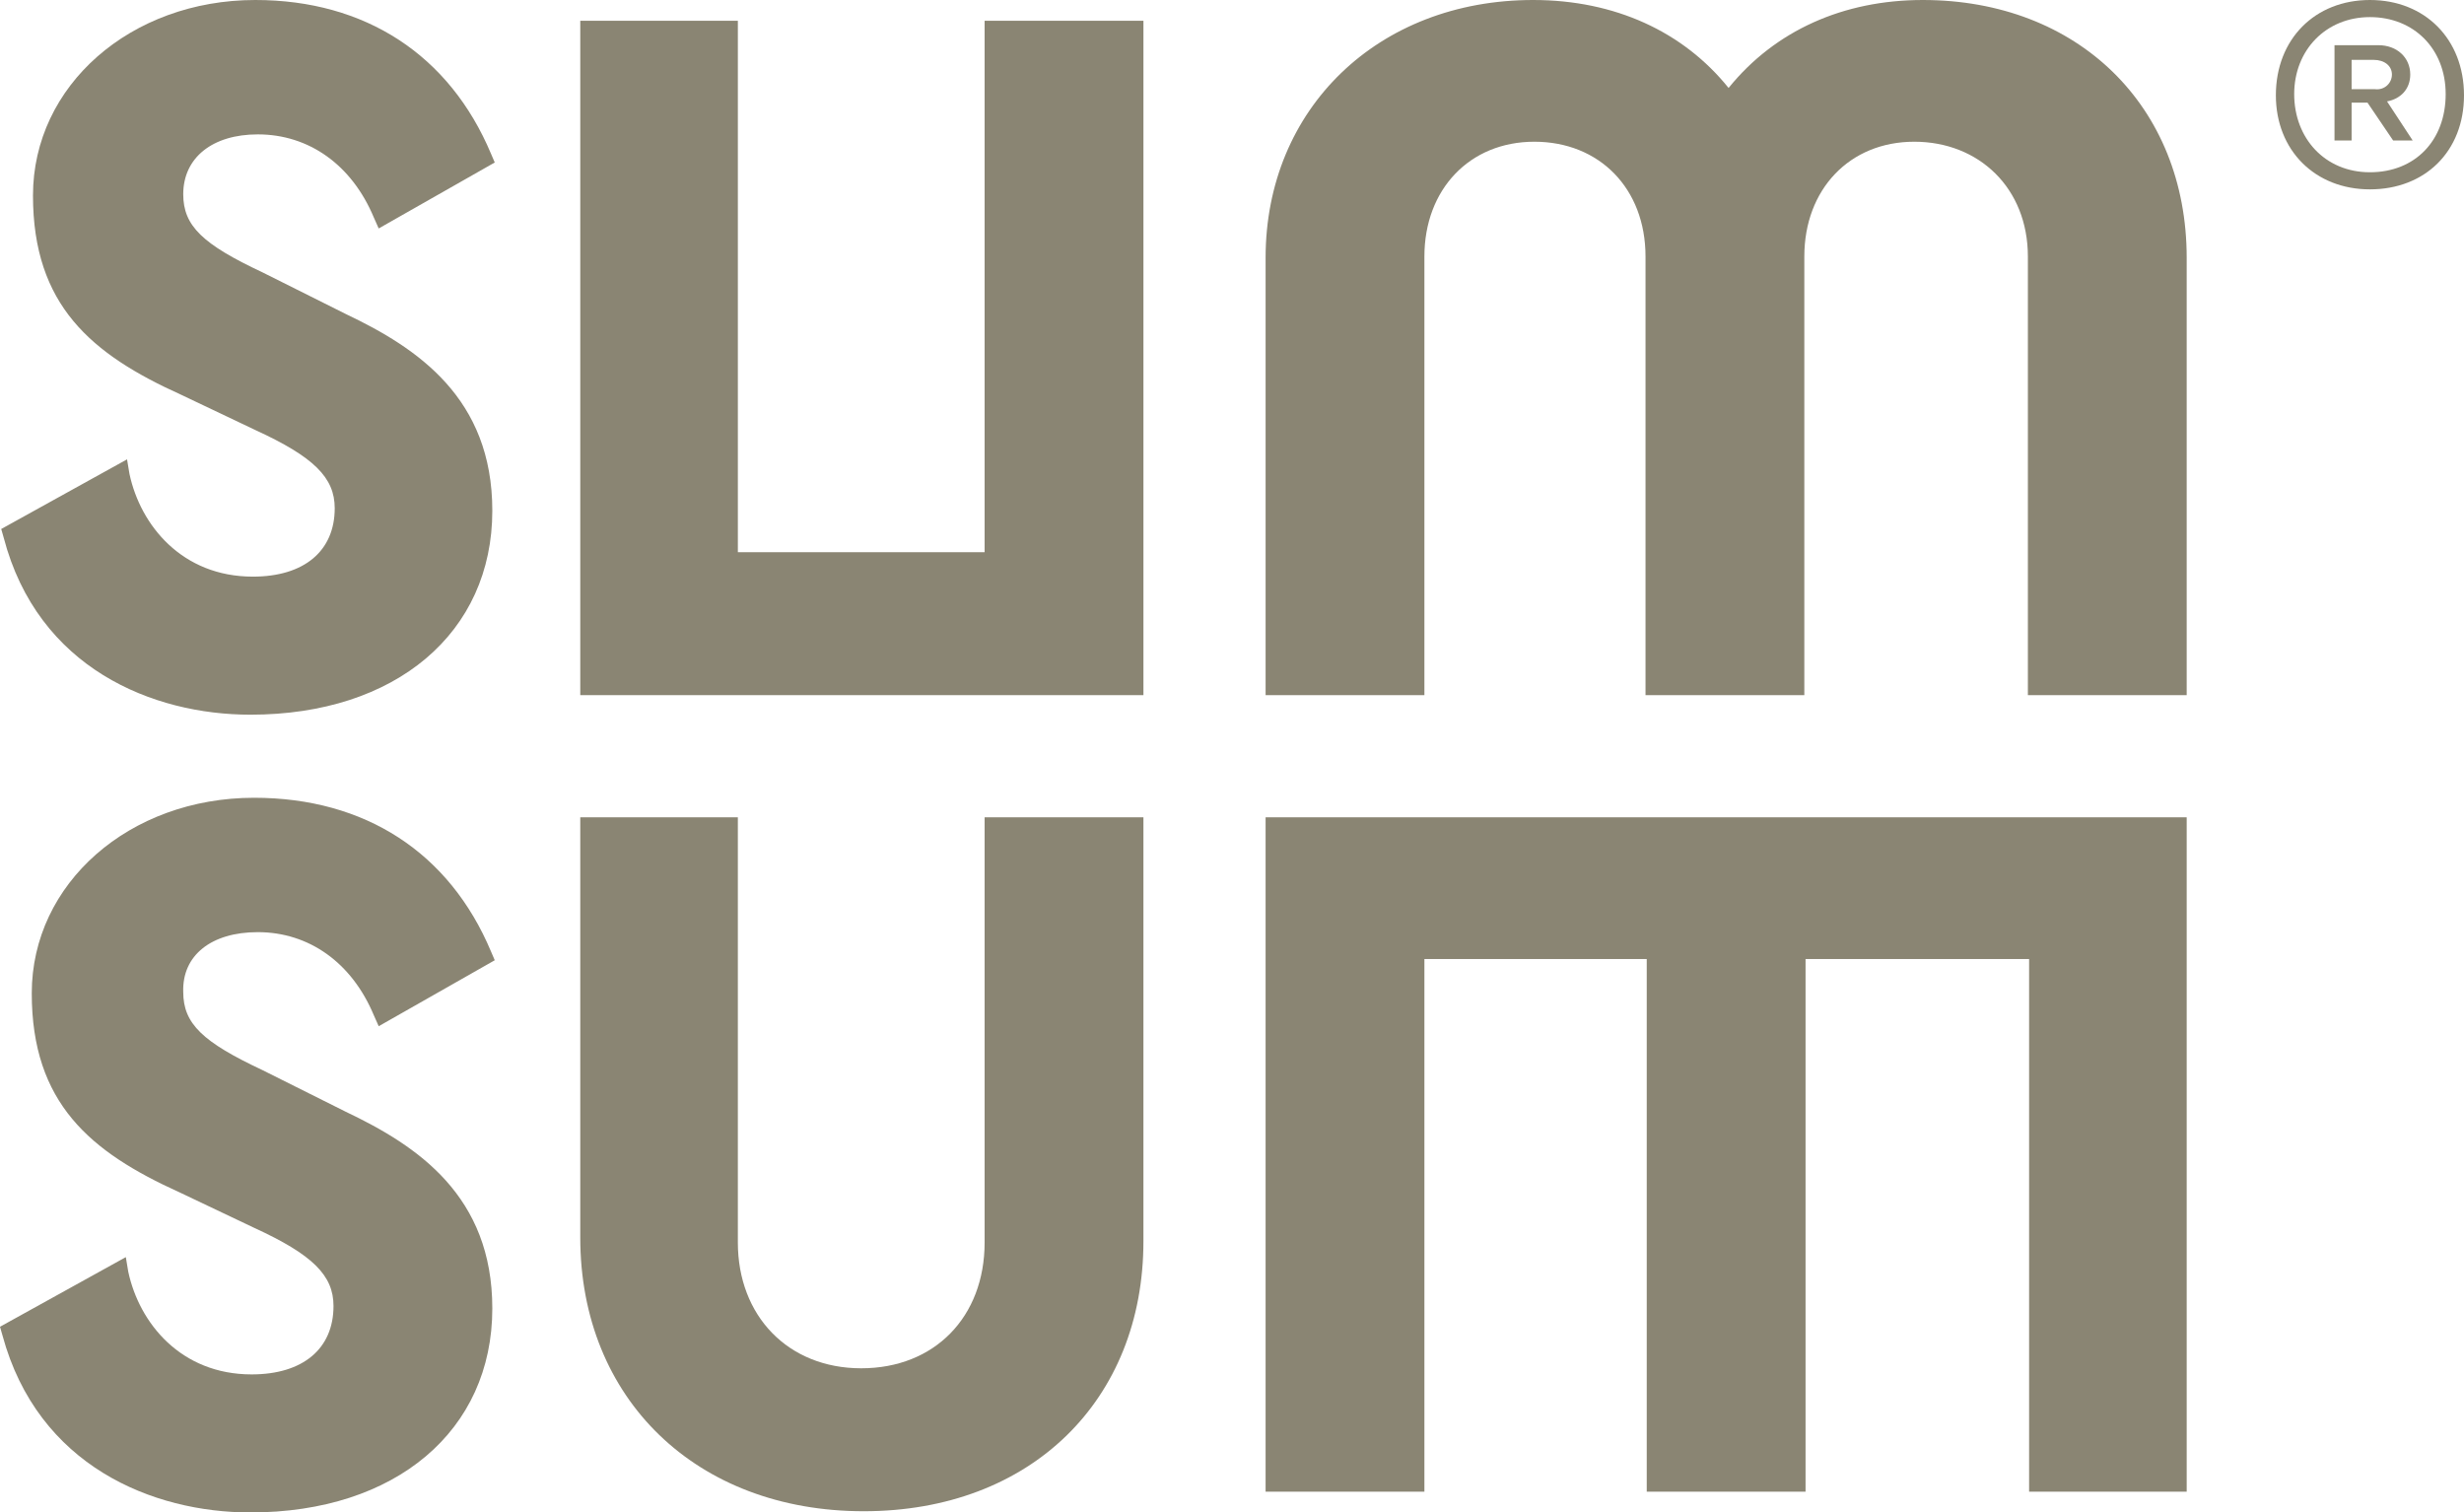<?xml version="1.0" encoding="UTF-8"?><svg id="Layer_1" xmlns="http://www.w3.org/2000/svg" viewBox="0 0 201.7 123.8"><defs><style>.cls-1{fill:#8a8573;}</style></defs><path class="cls-1" d="m80.6,101.7c0,6.1-4.1,10.3-10.1,10.3s-10.1-4.3-10.1-10.3v-34.8h-12.9v34.4c0,13.2,9.5,22.4,23.2,22.4s22.9-9.1,22.9-22.1v-34.7h-13v34.8Z"/><path class="cls-1" d="m157.4,0c-6.5,0-12.1,2.5-15.9,7.2-3.7-4.6-9.3-7.2-16-7.2-12.7,0-21.9,8.9-21.9,21.1v35.8h13V21c0-5.5,3.7-9.4,9-9.4s9.1,3.8,9.1,9.4v35.9h13V21c0-5.5,3.7-9.4,9-9.4s9.3,3.8,9.3,9.4v35.9h13V21.1c0-12.4-8.9-21.1-21.6-21.1Z"/><path class="cls-1" d="m21.1,76.3c4.2,0,7.7,2.5,9.5,6.8l.4.9,9.5-5.4-.3-.7c-3.4-8.1-10.3-12.6-19.4-12.6-10.2,0-18.2,7-18.2,16s4.8,13,12.1,16.3l6.1,2.9c4.8,2.2,6.5,3.9,6.5,6.4,0,3.5-2.5,5.6-6.7,5.6-5.8,0-9.2-4.2-10.1-8.4l-.2-1.2-10.3,5.7.2.7c2.9,10.7,12.3,14.5,20.3,14.5,11.9,0,19.8-6.7,19.8-16.7,0-9.2-6.1-13.3-12-16.1l-6.8-3.4h0c-4.9-2.3-6.5-3.8-6.5-6.4-.1-3,2.3-4.9,6.1-4.9Z"/><path class="cls-1" d="m20.9,0C10.7,0,2.7,7,2.7,16s4.8,13,12.1,16.3l6.1,2.9c4.8,2.2,6.5,3.9,6.5,6.4,0,3.5-2.5,5.6-6.7,5.6-5.8,0-9.2-4.2-10.1-8.4l-.2-1.2L.1,43.3l.2.7c2.8,10.7,12.2,14.5,20.2,14.5,11.9,0,19.8-6.7,19.8-16.7,0-9.2-6.1-13.3-12-16.1l-6.8-3.4h0c-4.9-2.3-6.5-3.8-6.5-6.4,0-3,2.4-4.9,6.1-4.9,4.2,0,7.7,2.5,9.5,6.8l.4.9,9.5-5.4-.3-.7C36.8,4.5,29.9,0,20.9,0Z"/><polygon class="cls-1" points="80.6 45.2 60.4 45.2 60.4 1.7 47.5 1.7 47.5 56.9 93.6 56.9 93.6 1.7 80.6 1.7 80.6 45.2"/><polygon class="cls-1" points="103.6 122.1 116.6 122.1 116.6 78.5 134.8 78.5 134.8 122.1 147.8 122.1 147.8 78.5 166.1 78.5 166.1 122.1 179 122.1 179 66.9 103.6 66.9 103.6 122.1"/><path class="cls-1" d="m186.3,7.8c0-4.6,3.2-7.8,7.7-7.8s7.7,3.2,7.7,7.8-3.2,7.7-7.7,7.7-7.7-3.2-7.7-7.7Zm13.9-.1c0-3.7-2.6-6.3-6.2-6.3s-6.2,2.7-6.2,6.3,2.5,6.4,6.2,6.4,6.2-2.6,6.2-6.4Zm-6.4.7h-1.3v3.1h-1.4V3.7h3.6c1.5,0,2.6,1,2.6,2.4,0,1.2-.8,2-1.9,2.2l2.1,3.2h-1.6l-2.1-3.1Zm2-2.3c0-.7-.6-1.2-1.5-1.2h-1.8v2.4h1.9c.8.1,1.4-.5,1.4-1.2Z"/></svg>